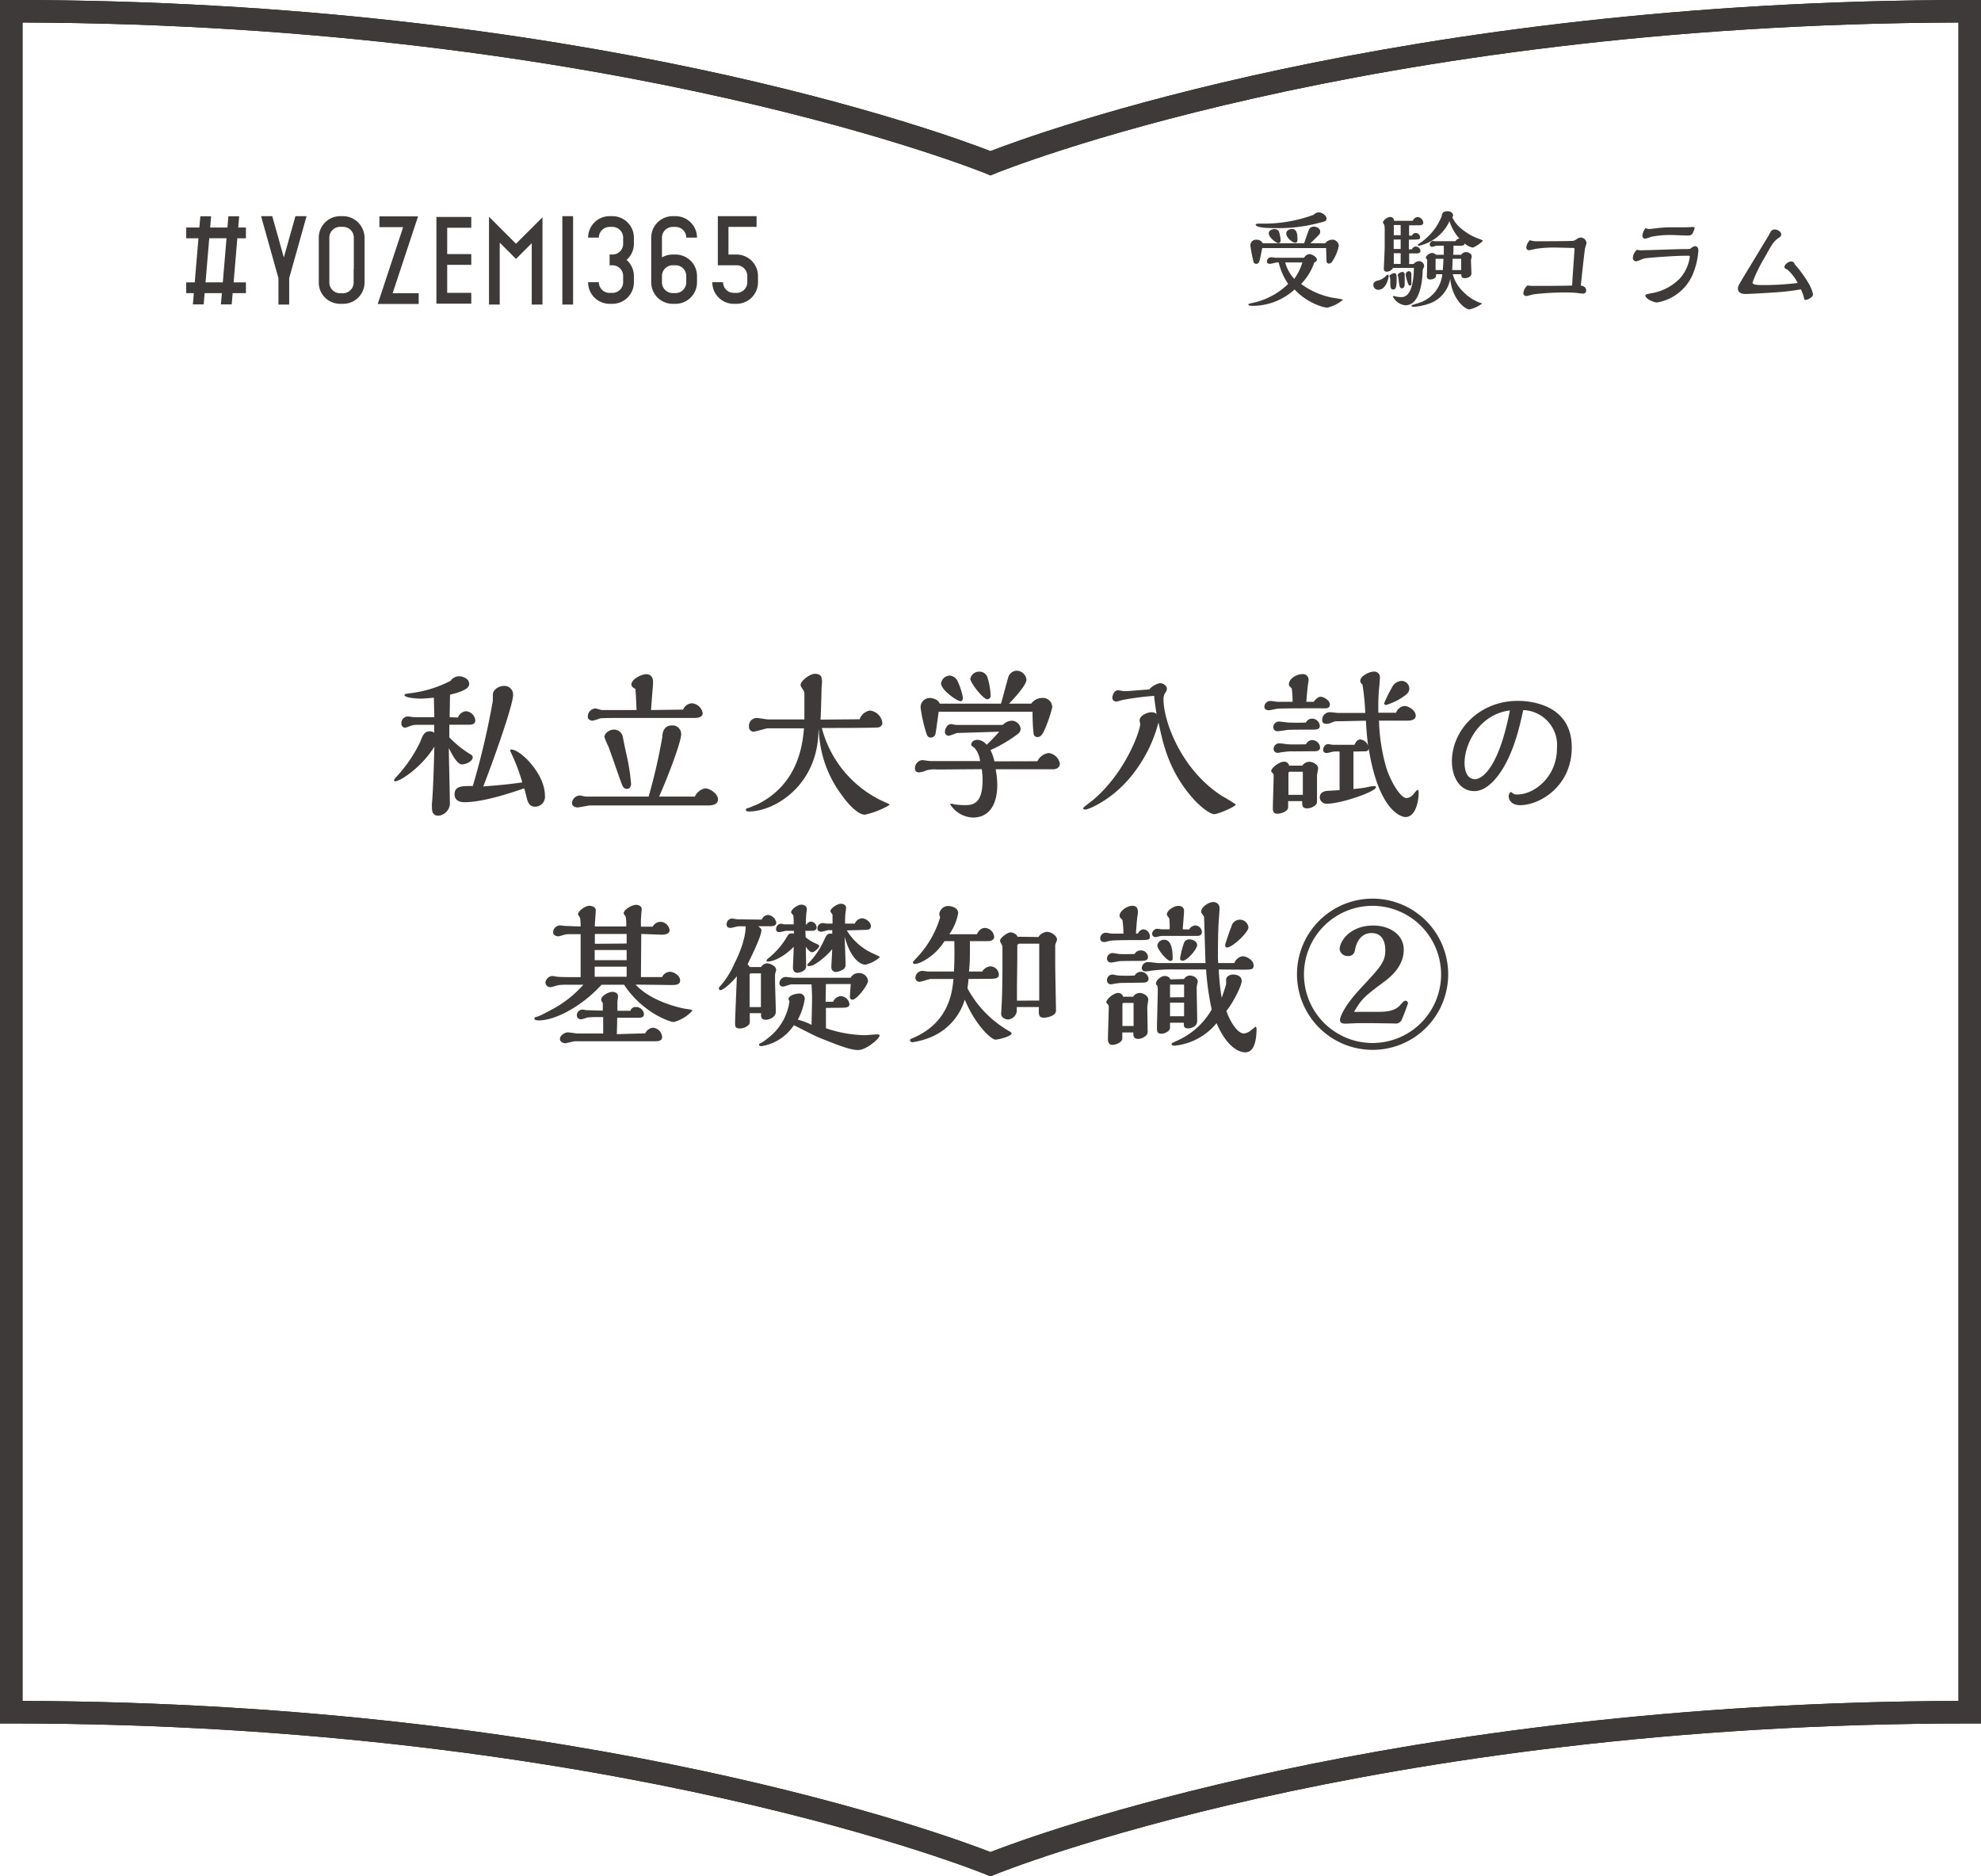 <svg id="レイヤー_1" data-name="レイヤー 1" xmlns="http://www.w3.org/2000/svg" viewBox="0 0 352.17 333.5"><defs><style>.cls-1{fill:#231815;}.cls-2{fill:#3e3a39;}</style></defs><title>アートボード 1 のコピー</title><path class="cls-1" d="M176.08,333.5l-.76-.32c-.65-.27-66.16-26.86-173.32-26.86H0V0H2C103.78,0,168.41,23.88,176.08,26.86,183.76,23.88,248.39,0,350.17,0h2V306.32h-2c-107.16,0-172.67,26.59-173.32,26.86ZM4,302.32c100.63.31,164.46,23.89,172.08,26.86,7.63-3,71.46-26.55,172.09-26.86V4c-106,.33-170.67,26.59-171.32,26.86l-.77.32-.76-.32C174.67,30.6,110,4.33,4,4Z"/><path class="cls-2" d="M112.69,43.34V42.23a3.82,3.82,0,0,0-3.81-3.81h-.51a3.82,3.82,0,0,0-3.82,3.81h1.91a1.91,1.91,0,0,1,1.91-1.9h.51a1.91,1.91,0,0,1,1.9,1.9v1.11a1.9,1.9,0,0,1-1.9,1.9h-.51v1.91h.51a1.9,1.9,0,0,1,1.9,1.9v1.11a1.91,1.91,0,0,1-1.9,1.9h-.51a1.91,1.91,0,0,1-1.91-1.9h-1.91A3.82,3.82,0,0,0,108.37,54h.51a3.82,3.82,0,0,0,3.81-3.81V49.05a3.76,3.76,0,0,0-1.31-2.85A3.79,3.79,0,0,0,112.69,43.34Z"/><path class="cls-2" d="M130.93,45.24H129.5V40.33h5V38.42h-6.89v8.73h3.34a1.9,1.9,0,0,1,1.9,1.9v1.11a1.91,1.91,0,0,1-1.9,1.9h-.51a1.91,1.91,0,0,1-1.9-1.9h-1.91A3.82,3.82,0,0,0,130.42,54h.51a3.82,3.82,0,0,0,3.82-3.81V49.05A3.82,3.82,0,0,0,130.93,45.24Z"/><path class="cls-2" d="M120.1,54h-.52a3.82,3.82,0,0,1-3.81-3.81V42.23a3.82,3.82,0,0,1,3.81-3.81h.52a3.82,3.82,0,0,1,3.81,3.81H122a1.91,1.91,0,0,0-1.9-1.9h-.52a1.91,1.91,0,0,0-1.9,1.9v3.52a3.83,3.83,0,0,1,1.9-.51h.52a3.82,3.82,0,0,1,3.81,3.81v1.11A3.82,3.82,0,0,1,120.1,54Zm-2.42-4.92v1.11a1.91,1.91,0,0,0,1.9,1.9h.52a1.91,1.91,0,0,0,1.9-1.9V49.05a1.9,1.9,0,0,0-1.9-1.9h-.52A1.91,1.91,0,0,0,117.68,49.05Z"/><polygon class="cls-2" points="74.43 54.03 67.15 54.03 71.67 40.37 67.45 40.37 67.45 38.46 74.32 38.46 69.8 52.12 74.43 52.12 74.43 54.03"/><polygon class="cls-2" points="83.78 40.48 83.78 38.56 77.58 38.56 77.58 53.97 83.78 53.97 83.78 52.05 79.5 52.05 79.5 47.07 83.78 47.07 83.78 45.16 79.5 45.16 79.5 40.48 83.78 40.48"/><polygon class="cls-2" points="96.44 54.13 94.53 54.13 94.53 43.23 91.73 46.02 88.84 43.13 88.84 54.13 86.93 54.13 86.93 38.52 91.73 43.32 96.44 38.62 96.44 54.13"/><rect class="cls-2" x="99.97" y="38.42" width="1.91" height="15.71"/><polygon class="cls-2" points="52.52 38.42 50.46 45.76 48.4 38.42 46.41 38.42 49.5 49.43 49.5 54.13 51.41 54.13 51.41 49.43 54.5 38.42 52.52 38.42"/><path class="cls-2" d="M43.72,42.35V40.44H42.35l.17-2H40.6l-.17,2H37.36l.17-2H35.62l-.18,2H33.1v1.91h2.18l-.66,7.84H33.1V52.1h1.36l-.17,2h1.92l.17-2h3.07l-.18,2h1.92l.17-2h2.36V50.19H41.53l.66-7.84Zm-4.11,7.84H36.54l.66-7.84h3.07Z"/><path class="cls-2" d="M64.48,40.75A3.81,3.81,0,0,0,61,38.42h-.51a3.82,3.82,0,0,0-3.52,2.33,3.87,3.87,0,0,0-.3,1.48v8a3.87,3.87,0,0,0,.3,1.48A3.82,3.82,0,0,0,60.46,54H61a3.81,3.81,0,0,0,3.51-2.33,3.87,3.87,0,0,0,.3-1.48v-8A3.87,3.87,0,0,0,64.48,40.75Zm-1.61,7.06v2.41h0a1.91,1.91,0,0,1-1.9,1.9h-.51a1.91,1.91,0,0,1-1.91-1.9h0v-8h0a1.91,1.91,0,0,1,1.91-1.9H61a1.91,1.91,0,0,1,1.9,1.9h0v5.58Z"/><path class="cls-2" d="M176.08,333.5l-.76-.32c-.65-.27-66.16-26.86-173.32-26.86H0V0H2C103.78,0,168.41,23.88,176.08,26.86,183.76,23.88,248.39,0,350.17,0h2V306.32h-2c-107.16,0-172.67,26.59-173.32,26.86ZM4,302.32c100.63.31,164.46,23.89,172.08,26.86,7.63-3,71.46-26.55,172.09-26.86V4c-106,.33-170.67,26.59-171.32,26.86l-.77.32-.76-.32C174.67,30.6,110,4.33,4,4Z"/><path class="cls-2" d="M231.84,45.81a1.16,1.16,0,0,1,.92-.64c.47,0,1.35.49,1.35,1,0,.2-.12.28-.28.38a1.27,1.27,0,0,0-.19.13,10.34,10.34,0,0,1-2.33,3.79,13.55,13.55,0,0,0,5.92,2.5c1.18.18,1.49.24,1.49.34a7,7,0,0,1-2.79,1.38,6.65,6.65,0,0,1-1.55-.41,11.17,11.17,0,0,1-4.24-2.83,11.05,11.05,0,0,1-7.36,2.91c-.28,0-.84,0-.84-.21s0-.12.68-.3A12.8,12.8,0,0,0,229,50.46a11.29,11.29,0,0,1-1.68-3.81H227c-.18,0-1,.24-1.22.24s-.56-.06-.56-.39a.77.77,0,0,1,.78-.78c.12,0,.62.09.74.09Zm3.75-2.57a1.55,1.55,0,0,1,1.12-.63A1.13,1.13,0,0,1,238,43.72a7.89,7.89,0,0,1-1.14,2.72.77.77,0,0,1-.6.41c-.45,0-.45-.45-.45-.66s-.06-1.76-.06-2.1H224.4c-.06.24-.41,2-.45,2.13-.12.4-.22.67-.63.67a.45.45,0,0,1-.47-.35,24.58,24.58,0,0,1-.56-2.84,1,1,0,0,1,1.11-1.09,1.15,1.15,0,0,1,1.08.63h7.36c.24-.71.53-1.53.74-2.12.16-.41.32-.84,1-.84.45,0,1.11.3,1.11.83s0,.44-1.74,2.13Zm-1.17-5.5c.55,0,1.39.51,1.39,1.08s-.22.51-2.13,1a28,28,0,0,1-7,.72c-.74,0-3.45,0-3.45-.61,0-.19.46-.19.91-.19a25.51,25.51,0,0,0,9.4-1.57A1.35,1.35,0,0,1,234.42,37.74Zm-7.19,5.46c-.31,0-1.68-.94-1.68-1.76,0-.47.61-.73,1-.73a.94.94,0,0,1,.8.41,6.14,6.14,0,0,1,.31,1.57C227.68,43,227.54,43.2,227.23,43.2Zm1.25,3.45a7.07,7.07,0,0,0,1.6,2.92,9.67,9.67,0,0,0,1.45-2.92Zm1.72-3.51c-.35,0-1.54-.84-1.54-1.64,0-.57.64-.8,1-.8.78,0,1,.64,1,1.89C230.65,42.9,230.59,43.14,230.2,43.14Z"/><path class="cls-2" d="M246.87,49.08c0,.31-.47,2.42-1.8,2.42a.84.84,0,0,1-.92-.86c0-.14,0-.53.64-.74a3.09,3.09,0,0,0,1.57-.82c.06-.06.21-.26.33-.26S246.87,49,246.87,49.08Zm4.45-2.17a1.25,1.25,0,0,1,.92-.49.91.91,0,0,1,.94.92c0,.08-.22.47-.24.56s-.08,1.26-.1,1.47c-.27,2.42-1,4.89-3,4.89a2.81,2.81,0,0,1-2.21-1.53s0-.12.11-.12l.08,0a4.54,4.54,0,0,0,1.31.2c2.07,0,2.19-3.81,2.23-5.2-1.43,0-2.46,0-3.71,0a1.32,1.32,0,0,1-1.08.68c-.56,0-.56-.35-.56-.58s.15-3.15.15-3.75c0-.88,0-1.78,0-2.66A6.93,6.93,0,0,0,246.1,40c0-.08-.25-.35-.25-.43,0-.41.76-1,1.29-1a.65.65,0,0,1,.68.68h3.32a1.11,1.11,0,0,1,.88-.68,1.09,1.09,0,0,1,1,1c0,.45-.45.47-.8.47h-1.72v1.84H251c.17-.26.33-.47.66-.47a.81.81,0,0,1,.8.74c0,.43-.09.43-2,.45,0,.25,0,1.45,0,1.72H251a.83.83,0,0,1,.68-.51.88.88,0,0,1,.84.78c0,.3-.29.45-.6.45h-1.41v1.9ZM247,49.12c0-.28.59-.57.9-.57s.39.29.39,1c0,1.48-.15,1.91-.62,1.91s-.49-.51-.51-.94c0-.17,0-1.07-.06-1.27A.22.22,0,0,1,247,49.12ZM249,41.81V40h-1.22c0,.26,0,1.51,0,1.8Zm0,2.44V42.57h-1.24v1.68Zm0,2.66V45h-1.22v1.9Zm-.51,2c0-.25.51-.57.78-.57a.42.42,0,0,1,.45.49c0,.24,0,1.37,0,1.62,0,.41-.12.79-.49.79s-.47-.24-.65-2.08A.33.33,0,0,1,248.47,48.92Zm1.42-.17a.57.57,0,0,1,.55-.53c.29,0,.45.23.45.54s0,1.41,0,1.68-.08.3-.27.3-.18,0-.3-.28A6.3,6.3,0,0,1,249.89,48.75Zm8.84-5.87a.83.83,0,0,1,.7-.47,8,8,0,0,1-1.76-3.1,7.84,7.84,0,0,1-5.47,4.39.17.17,0,0,1-.18-.17c0-.06.1-.1.75-.57a10.35,10.35,0,0,0,3.53-4.59c0-.23.06-.82,1-.82.65,0,1,.37,1,.74,0,.1,0,.16-.14.35a5.82,5.82,0,0,0,1.33,1.78,10.47,10.47,0,0,0,2.89,1.84c1.09.41,1.21.47,1.21.56a5.51,5.51,0,0,1-1.78,1.2,3,3,0,0,1-1.46-.75c0,.3-.28.41-.72.41h-1.26c0,.9,0,1.12-.05,1.61h1.42a1.05,1.05,0,0,1,.88-.47c.41,0,1,.31,1,.78,0,.1-.14.55-.14.64,0,.36.08,2,.08,2.39,0,.6-.76.82-1.17.82-.59,0-.63-.29-.63-.7h-1.52a6.73,6.73,0,0,0,1.85,3.1,7.92,7.92,0,0,0,3.07,2c.1,0,.25,0,.25.15a5.85,5.85,0,0,1-2.2,1c-.82,0-3.07-1.82-3.42-5.45a5.66,5.66,0,0,1-3.64,4.39,11,11,0,0,1-2.83.61c-.12,0-.39,0-.39-.2s0-.09.12-.13.82-.26,1-.32a6,6,0,0,0,4.34-5.15h-1.11c0,.41,0,.52-.35.76a1.49,1.49,0,0,1-.67.17c-.45,0-.62-.21-.62-.52s.06-2.31.06-2.76a.49.49,0,0,0-.1-.35.47.47,0,0,1-.14-.26c0-.33.67-.82,1.09-.82a1,1,0,0,1,.71.32h1.39c0-.49,0-1.18,0-1.61h-1.25c-.12,0-.69.2-.81.2a.42.42,0,0,1-.44-.43.69.69,0,0,1,.6-.63s.24.06.29.06ZM256.5,48c0-.43.1-1.17.1-2h-1.39v2Zm3.26,0v-2h-1.52c0,.27-.06,1.66-.08,2Z"/><path class="cls-2" d="M276.64,44a22.21,22.21,0,0,0-3.2.17c-.26,0-1.37.3-1.61.3a.48.48,0,0,1-.5-.47,2.16,2.16,0,0,1,.64-1.31,3.77,3.77,0,0,0,1.29.19c1.35,0,4.34,0,6.1-.06a1.24,1.24,0,0,0,.74-.19c.53-.35.61-.41.94-.41a1.05,1.05,0,0,1,1,1c0,.15-.25.8-.27,1-.14.86-.63,5.4-.74,6.55.25,0,.95.17.95.86a.53.53,0,0,1-.6.55c-.22,0-1.13-.12-1.33-.14s-.9-.06-1.8-.06a46.8,46.8,0,0,0-5.43.31c-.23,0-1.25.32-1.46.32a.49.49,0,0,1-.55-.49,2.07,2.07,0,0,1,.74-1.39,5.93,5.93,0,0,0,1.29.08c1.72,0,5.08,0,6.64-.06,0-.27.43-6.39.43-6.45,0-.23-.06-.23-.39-.23Z"/><path class="cls-2" d="M292.12,44.47c1.15,0,6.19-.2,7.23-.2s1.07,0,1.27-.16.47-.35.74-.35c.49,0,.57.53.57.73a13.07,13.07,0,0,1-1,4.27,8.42,8.42,0,0,1-6.35,5c-.62,0-2.07-.67-2.07-1.21,0-.22.1-.24.94-.41a9.19,9.19,0,0,0,5.22-2.68,7.32,7.32,0,0,0,1.73-3.77c0-.24-.05-.24-.5-.24-2.33,0-6.84.36-7.49.47-.25,0-1.29.53-1.52.53a.6.6,0,0,1-.61-.61,2,2,0,0,1,.73-1.44A3.56,3.56,0,0,0,292.12,44.47Zm1.11-3.77c.26,0,1.37-.16,1.61-.18a23.67,23.67,0,0,1,2.6-.12c.35,0,2,0,2.3,0l1.25-.06c.08,0,.28,0,.28.22a5.11,5.11,0,0,1-.36.88c-.09.17-.21.43-.92.43-.44,0-2.44-.1-2.85-.1a16.8,16.8,0,0,0-3.57.31,8,8,0,0,1-1.12.35.49.49,0,0,1-.47-.5,2.31,2.31,0,0,1,.57-1.39A1.38,1.38,0,0,0,293.23,40.7Z"/><path class="cls-2" d="M315.06,52c-1.05.08-4.06.25-4.8.25-1.31,0-1.31-.86-1.31-.92,0-.41.1-.58.84-1.83,1.27-2.11,3.32-5.47,4.59-7.58.08-.12.33-.65.41-.75a.83.83,0,0,1,.68-.39c.49,0,1.18.39,1.18.84s-.18.45-.69.84c-.76.59-1.07,1.18-2.19,3.21a25.43,25.43,0,0,0-2.22,4.55c0,.45,1.15.45,1.85.45a50.78,50.78,0,0,0,6.18-.37,7.67,7.67,0,0,0-1.82-2.37c-.45-.23-.53-.27-.53-.46,0-.49.73-1,1.21-1a.62.62,0,0,1,.61.49,22.2,22.2,0,0,1,2.38,3.24,6.78,6.78,0,0,1,.88,2.11c0,.53-1,1-1.27,1s-.27-.1-.33-.29a6.05,6.05,0,0,0-.57-1.59A42.18,42.18,0,0,1,315.06,52Z"/><path class="cls-2" d="M81.4,127.53a1.79,1.79,0,0,1,1.41-1.12A1.81,1.81,0,0,1,84.5,128c0,.66-.49.81-1.06.81H79.88v2.24a17.68,17.68,0,0,0,3.73,3c.29.17.43.31.43.54,0,.72-1.21,1.27-1.92,1.27-.86,0-1.78-1.81-2.33-2.9,0,1.38.18,8.06.18,9.55a2.26,2.26,0,0,1-2,2.47c-1.12,0-1.18-.83-1.18-1.55a3.85,3.85,0,0,1,0-.66c.26-2.61.4-9.27.43-10.07-2.18,3.56-6,6.17-7,6.17a.19.19,0,0,1-.17-.17c0-.18.26-.46.37-.58a24.6,24.6,0,0,0,4.28-6.25c.49-1.26.74-1.89,1.75-1.89a1.29,1.29,0,0,1,.74.25v-1.4H74.09a3.28,3.28,0,0,0-1.15.2l-.83.31a.69.69,0,0,1-.75-.71,1.17,1.17,0,0,1,1.15-1.29c.2,0,1,.14,1.23.14l3.47,0L77.13,124c-1.12.11-1.75.17-2.41.17s-2.81-.14-2.81-.63c0-.17.08-.2.86-.31A21,21,0,0,0,80.11,121a1.83,1.83,0,0,1,1.49-.8c.75,0,1.81.45,1.81,1.37S81.89,123,80,123.48c0,.58-.06,3.42-.06,4Zm9.41,6.17a.8.8,0,0,1-.11-.32.16.16,0,0,1,.17-.17c1.66,0,6,4.33,6,8.17a1.76,1.76,0,0,1-1.72,2c-.89,0-1.26-.54-1.49-1.49-.14-.57-.32-1.23-.46-1.78-6,2.1-9.06,2.47-10.61,2.47-1.27,0-1.78-.6-1.78-1.38,0-1.52,1.35-1.52,3.24-1.49a135.27,135.27,0,0,0,3.56-15.14c0-.15,0-.86,0-1,0-1.12,1.2-1.66,2-1.66a1.55,1.55,0,0,1,1.61,1.58c0,1.78-3.44,11.53-5.31,16.29,2.18-.17,4.33-.34,6.94-.72A34.49,34.49,0,0,0,90.81,133.7Z"/><path class="cls-2" d="M123.53,141.58a2.54,2.54,0,0,1,1.84-1.46c.8,0,2.27.95,2.27,1.95s-1.15,1.09-1.78,1.09H104.92c-.32,0-1.9.35-2.24.35-.52,0-1-.29-1-.78a1.47,1.47,0,0,1,1.41-1.35c.14,0,.89.2,1.06.2h11.16A100.1,100.1,0,0,0,117.74,131c0-.77.26-2.07,1.75-2.07a1.55,1.55,0,0,1,1.61,1.52c0,1.5-2.53,8-3.93,11.13Zm-2.09-15.46A1.8,1.8,0,0,1,123,125a2.12,2.12,0,0,1,1.92,1.75c0,.77-.94.86-1.52.86l-13.88,0c-.6,0-2.5,0-2.87.08a10.69,10.69,0,0,1-1.29.41c-.23,0-.86-.15-.86-.66a1.43,1.43,0,0,1,1.35-1.52c.17,0,1,.28,1.2.28h6.11c-.08-2-.11-2.55-.2-3.76-.46-.2-.72-.48-.72-.77,0-.92,1.72-1.84,2.67-1.84.32,0,1.18.12,1.18,1.35,0,.06,0,.32,0,.38s-.32,4-.35,4.64Zm-10,14.09c-.61,0-.78-.46-1.15-1.52-.6-1.64-1.49-4.28-2.1-5.94a14.11,14.11,0,0,1-.74-1.75c0-.69.92-1.32,1.63-1.32a1.6,1.6,0,0,1,1.64,1.26c0,.09.49,2.47.52,2.58a38.64,38.64,0,0,1,.94,5.68C112.23,139.58,112.06,140.21,111.49,140.21Z"/><path class="cls-2" d="M152.82,127.84a2.34,2.34,0,0,1,1.83-1.55,2.52,2.52,0,0,1,2.21,2.16.82.82,0,0,1-.69.83c-.51.11-8.49.11-10.07.11a19.89,19.89,0,0,0,11.39,13.26c.58.25.63.28.63.43a14.81,14.81,0,0,1-4.36,1.72c-1.52,0-3.64-2.78-4-3.33a20.34,20.34,0,0,1-4.19-11.7l-.06,0c-.11,9.95-7.94,14.46-12.33,14.46-.2,0-.58,0-.58-.29s.12-.2.78-.46c.4-.17,1.23-.49,1.49-.63,7.11-3.67,7.8-10.59,8.06-13.4h-6.43c-.37,0-2.15.6-2.58.6a.85.85,0,0,1-.77-.94,1.37,1.37,0,0,1,1.43-1.49c.32,0,1.72.25,2,.25H143v-4.47a1.38,1.38,0,0,0-.25-.83c-.26-.4-.43-.63-.43-.81,0-.74,1.63-2,2.55-2,1.2,0,1.26.77,1.26,1.43,0,.17-.06.92-.08,1.09,0,.8-.12,4.73-.18,5.62Z"/><path class="cls-2" d="M184.42,135.3a2.62,2.62,0,0,1,2-1.46,2.32,2.32,0,0,1,2,1.89c0,.49-.37,1-1.26,1-1.44,0-8.55,0-10.16,0a15.8,15.8,0,0,1,.29,2.78c0,.83,0,5.8-4.36,5.8a5,5,0,0,1-4-2.33c0-.14.09-.14.15-.14a5.57,5.57,0,0,1,.66.14,14.09,14.09,0,0,0,1.83.12c1.44,0,3.1-.29,3.1-4.39a13.37,13.37,0,0,0-.14-2l-7.92.06a5.34,5.34,0,0,0-1.87.14,4.75,4.75,0,0,1-1.31.37c-.46,0-.78-.17-.78-.72a1.45,1.45,0,0,1,1.29-1.46c.2,0,1.26.17,1.49.17l8.81,0a4.41,4.41,0,0,0-1-2.35c-.32-.23-.58-.4-.58-.54,0-.64.64-.89,1.15-.89a2.18,2.18,0,0,1,1.58.89,27.05,27.05,0,0,0,2.24-2.33l-7.43.23c-.23,0-1.27.49-1.52.49a.66.66,0,0,1-.69-.75c0-.48.4-1.32,1.09-1.32.14,0,.8.15.94.15l8.24,0a2.34,2.34,0,0,1,1.55-.75,1.6,1.6,0,0,1,1.63,1.44,1.1,1.1,0,0,1-.49.91,24.94,24.94,0,0,1-4.87,2.87,8.87,8.87,0,0,1,.71,2Zm-1.09-10.24a2.37,2.37,0,0,1,1.87-1,1.64,1.64,0,0,1,1.86,1.66,22.83,22.83,0,0,1-1.58,4.45c-.11.2-.43.83-1,.83s-.69-.31-.75-.74a36.29,36.29,0,0,1-.17-3.76H166.87c-.18,1.29-.49,3.61-.55,3.84a.84.84,0,0,1-.83.75c-.55,0-.69-.38-.83-.83a26,26,0,0,1-1-4.48,1.63,1.63,0,0,1,1.69-1.72c.46,0,1.5.29,1.7,1h10.9c.37-1.26.89-3.3,1.26-4.56a1.62,1.62,0,0,1,1.49-1.29,1.78,1.78,0,0,1,1.78,1.61c0,.89-2.06,3.18-3.1,4.24Zm-12.56-.43c-.64,0-3.48-2-3.48-3.18a1.64,1.64,0,0,1,1.55-1.38,1.75,1.75,0,0,1,1.35.89,12.58,12.58,0,0,1,1,3.07C171.17,124.43,171,124.63,170.77,124.63Zm4.73-.34c-.69,0-3-2.9-3-3.65a1.56,1.56,0,0,1,1.58-1.26,1.48,1.48,0,0,1,1.52,1.21,12.23,12.23,0,0,1,.51,3.07A.61.61,0,0,1,175.5,124.29Z"/><path class="cls-2" d="M205.18,123.68a51.78,51.78,0,0,0-5.73.75,7.68,7.68,0,0,1-.95.26c-.46,0-.75-.23-.75-.69s.35-1.32,1-1.32c.17,0,.94.17,1.11.17.69,0,3.56-.26,4.45-.31a3.37,3.37,0,0,1,1.92-1.12c.49,0,1.21.4,1.21,1a1.11,1.11,0,0,1-.15.52,2,2,0,0,0-.45,1.37c0,3.82,3.12,12.57,10.52,17.24a23.31,23.31,0,0,1,2.33,1.44c0,.37-3.16,1.72-3.85,1.72s-3.15-1.52-5.71-5.31c-2.69-4-3.47-7.71-4.18-11a25,25,0,0,1-4.11,8.6c-3.61,5-8.34,6.89-8.89,6.89-.14,0-.4-.06-.4-.23s1.46-1.23,1.75-1.46c5.82-4.91,8.4-12.34,8.4-13.52,0-.08-.11-.51-.11-.6,0-1,1.49-1.49,2.12-1.49a1.29,1.29,0,0,1,.89.32C205.58,126.7,205.24,124.63,205.18,123.68Z"/><path class="cls-2" d="M234.67,125.89c-1.78,0-5.89,0-7.41.06-.25,0-1.43.29-1.66.29-.6,0-.83-.29-.83-.66a1.1,1.1,0,0,1,1.09-1c.2,0,1.06.15,1.26.15h2.67a16.77,16.77,0,0,0-.15-2.36c-.43-.43-.51-.54-.51-.74,0-1,1.35-1.81,2.38-1.81a1,1,0,0,1,1.12,1.12,4.6,4.6,0,0,1-.09.6c-.11.75-.26,2.5-.31,3.19h1.32c.2-.26.68-.89,1.23-.89s1.64.66,1.64,1.35-.58.71-1,.71ZM229,142.39v1.09c0,.74-1.29,1.15-1.92,1.15-.8,0-.8-.66-.8-.95,0-.92.14-4.85.14-5.65,0-.38,0-.43-.14-.58s-.29-.28-.29-.4c0-.6,1.49-1.66,2.18-1.66a.87.87,0,0,1,1,.69h2.35a1.56,1.56,0,0,1,1.23-.69c.55,0,1.58.46,1.58,1.15,0,.2-.2,1.09-.2,1.29,0,.69,0,3.7,0,4.33s0,.74-.43,1.06a2.27,2.27,0,0,1-1.29.46c-.92,0-.92-.52-.92-1.29Zm4.16-14.66a1.4,1.4,0,0,1,1.47,1.26c0,.69-.61.69-1.5.69-.43,0-4,0-4.33.06s-1.46.23-1.72.23a.72.72,0,0,1-.72-.72,1,1,0,0,1,1.06-1c.29,0,1.47.18,1.73.18,1.29.05,2.86,0,3,0A1.24,1.24,0,0,1,233.2,127.73ZM230,133.55a9.38,9.38,0,0,0-1.66.09c-.21,0-1.09.17-1.21.17a.71.71,0,0,1-.72-.69,1,1,0,0,1,1.06-1c.23,0,1.27.14,1.47.17,1.32.06,3.07,0,3.24,0a1.25,1.25,0,0,1,1.06-.75,1.44,1.44,0,0,1,1.44,1.29c0,.52-.44.69-.92.69Zm-.63,3.62c-.2,0-.32.08-.32.28v3.82h2.56c0-.66,0-3.53,0-4.1Zm11.24-3.59c0,2.7,0,3,0,5.45v1.21c.92-.09,1.21-.12,2.13-.26a11,11,0,0,1,1.37-.26c.41,0,.49,0,.49.2,0,.8-6.22,2.93-8.69,2.93a1.18,1.18,0,0,1-1.29-1.12c0-.92.83-1.15,1.52-1.18l2-.11c0-1.35,0-5.51,0-6.86a8.42,8.42,0,0,0-1,0c-.2,0-1.06.26-1.26.26s-.66-.06-.66-.52.29-1.06.89-1.06c.14,0,.75.12.86.12h3.82c.31-.69.66-.95,1-.95a1.63,1.63,0,0,1,1.43,1.15c-.23-1.73-.31-3-.4-4.48-.72,0-3.87.09-4.5.09-.86,0-.95,0-1.23.11-.84.32-.92.35-1.21.35s-.83,0-.83-.66a1.37,1.37,0,0,1,1.38-1.41c.22,0,1.29.14,1.52.14h4.76a42.88,42.88,0,0,0-.49-5,4.07,4.07,0,0,0-.29-.34.71.71,0,0,1-.11-.37c0-.84,1.58-1.64,2.41-1.64a1,1,0,0,1,1.09,1c0,.4-.17,2.18-.2,2.53-.06.8-.09,1.6-.09,2.24,0,.25,0,1.31,0,1.54h3.16a1.76,1.76,0,0,1,1.49-1.2c.71,0,2,.77,2,1.72s-1.27.89-2,.89l-4.53,0a33.43,33.43,0,0,0,1.29,8.35c.86,2.7,2.61,5.42,3.61,5.42a1.88,1.88,0,0,0,1.32-.83c.29-.35.55-.63.63-.63s.2,0,.2.54c0,1.38-.51,4.28-2.35,4.28-.6,0-4.7-.86-6.54-12.2,0,.26-.14.52-.66.52ZM250,123.43a10.21,10.21,0,0,1-3.59,1.86c-.29,0-.34-.2-.34-.29a23,23,0,0,1,1.4-2.84,2,2,0,0,1,1.69-1.14,1.39,1.39,0,0,1,1.38,1.43A1.33,1.33,0,0,1,250,123.43Z"/><path class="cls-2" d="M265.9,138.37c-.63.75-2.07,2.24-3.79,2.24-2.75,0-4-2.7-4-5.31,0-5.45,4.79-10.73,11.73-10.73,2,0,9.58.52,9.58,8.27,0,6.82-5.59,10.27-9.21,10.27-1.38,0-2-.84-2-1.58,0-.49.29-.75.38-.75s.14.06.28.17a1.15,1.15,0,0,0,.86.26c3,0,7.06-3.1,7.06-8.23a6.23,6.23,0,0,0-6-6.77C270.09,129.45,268.85,134.9,265.9,138.37Zm-5.54-2.75c0,.49.06,2.87,1.87,2.87.91,0,4.07-1.29,6.19-12.22C263.14,126.93,260.36,132,260.36,135.62Z"/><path class="cls-2" d="M117.7,173.66a1.62,1.62,0,0,1,1.37-.94c.72,0,1.84.66,1.84,1.55s-1.12.8-1.72.8L113,175c2.73,3,7.92,4.16,8.87,4.3s1.2.18,1.2.35a6.73,6.73,0,0,1-3.3,2c-.63,0-5.48-1.58-8.83-6.63h-4c-3.53,3.87-8.23,6.34-11.13,6.34-.2,0-.8,0-.8-.31s.11-.2.8-.46c.4-.15,1.23-.58,2.9-1.49a20.18,20.18,0,0,0,5-4.08h-2.9a11.65,11.65,0,0,0-1.4.06c-.23,0-1.27.37-1.52.37a.84.84,0,0,1-.92-.77,1.3,1.3,0,0,1,1.26-1.21c.12,0,.66.12.77.12.72.11,3.39.08,4.22.08,0-2.55,0-4.64,0-7.63h-1.83a4.07,4.07,0,0,0-1.07.09,9.84,9.84,0,0,1-1,.29c-.55,0-1-.26-1-.75a1.31,1.31,0,0,1,1.23-1.2l1,.11c.38,0,2.24.09,2.67.09a9.57,9.57,0,0,0-.09-1.47c0-.11-.37-.57-.37-.69,0-.63,1.32-1.52,2-1.52.32,0,1.15.15,1.15.78,0,.43-.17,2.44-.17,2.9h5.59v-.49a5.48,5.48,0,0,0-.09-1.21c0-.08-.37-.51-.37-.63,0-.66,1.46-1.52,2.21-1.52.2,0,1,.09,1,.78,0,.14-.08.83-.08,1a14.66,14.66,0,0,0-.06,1.64v.46l2.09,0a1.61,1.61,0,0,1,1.35-.86,1.69,1.69,0,0,1,1.66,1.49c0,.8-1.14.8-1.46.8L114,166l-.06,7.66Zm-3,10a1.75,1.75,0,0,1,1.37-1,1.79,1.79,0,0,1,1.64,1.66c0,.49-.35.75-1.18.75H102.61a2.83,2.83,0,0,0-.89.09l-1.18.26c-.48,0-1-.26-1-.78s.75-1.15,1.43-1.15c.26,0,1.44.2,1.7.2h4.56l0-2.92h-1.32c-.66,0-1.32.06-1.5.08a7.12,7.12,0,0,1-1.06.32c-.43,0-.8-.2-.8-.72a1,1,0,0,1,1.09-1,2.52,2.52,0,0,1,.52.09c.23,0,2.18.08,3,.08v-1.37a1,1,0,0,1-.29-.55c0-.72,1.32-1.41,2-1.41.29,0,1,.12,1,.81,0,.14-.11.8-.11,1v1.55c.74,0,1.55,0,2.32,0a.92.92,0,0,1,1-.66,1.38,1.38,0,0,1,1.4,1.27c0,.45-.37.63-.83.63l-3.93,0c0,1.46-.06,2.06-.06,2.92Zm-3.3-13v-1.81h-5.68v1.81Zm0,2.95c0-.54,0-1.23,0-1.8h-5.68v1.8Zm0-5.91V166h-5.65v1.75Z"/><path class="cls-2" d="M135.42,163.45a1.27,1.27,0,0,1,1.15-.83A1.67,1.67,0,0,1,138,164c0,.6-.69.63-1.21.63l-2,0c.4.31.57.45.57.71,0,1.06-1.75,4.59-2.44,6,0,.06.29.4.37.54h2a1.37,1.37,0,0,1,1.06-.66c.54,0,1.63.46,1.63,1.18,0,.11-.2.69-.2.83v1c0,.8.14,4.7.14,5.59s-1,1.43-1.83,1.43-.8-.63-.8-1.17h-2v1.6c0,.72-1.21,1.12-1.73,1.12-.88,0-.88-.43-.88-.94,0-1.06.23-5.71.31-8.35-.66.86-2.32,2.47-2.92,2.47a.24.24,0,0,1-.26-.26c0-.2,0-.26.23-.46a15.2,15.2,0,0,0,2.52-4c1-1.95,2-4.59,2-6.62h-1.29c-.2,0-1.15.28-1.35.28s-.75,0-.75-.6a1,1,0,0,1,1-1.06c.14,0,.8.14.94.14ZM135.27,179c0-.52,0-3.13,0-3.73V173h-1.78a.25.25,0,0,0-.23.25c0,.81,0,3.93,0,4.94V179Zm11.56.14c0,1.09,0,2.41,0,3.62a22.89,22.89,0,0,0,6.72,1.23c.69,0,1.8-.14,2.52-.14.17,0,.29.06.29.23,0,.49-2.33,2.55-3.82,2.55s-4.07-1.06-7-2.24c-.66-.26-3.7-1.83-4.41-2.18a8.49,8.49,0,0,1-5.74,3.73c-.2,0-.46-.06-.46-.23s.14-.23.31-.31a6.73,6.73,0,0,0,1.24-.86,9.89,9.89,0,0,0,3.87-6.57c0-.06-.17-.29-.17-.38,0-.66,1.23-1,1.89-1a.93.93,0,0,1,1,.92,11.54,11.54,0,0,1-1.24,3.73,10.34,10.34,0,0,1,2.44.92c.06-2.61.09-3.93.09-4.88s-.06-1.63-.09-2.32h-3.59c-.22,0-1.26.4-1.49.4s-.63-.17-.63-.55a1.15,1.15,0,0,1,1.09-1.17c.2,0,1.24.14,1.47.14l10.09,0a1.66,1.66,0,0,1,1.44-.83,1.56,1.56,0,0,1,1.66,1.37c0,.75-2,3.36-2.75,3.36-.46,0-.46-.37-.46-.57s.11-1.81.14-2.21h-4.42c0,1.61-.05,2.24-.05,3.15h1.35a1.58,1.58,0,0,1,1.34-1,1.62,1.62,0,0,1,1.55,1.4c0,.55-.51.66-1.29.66Zm-3.61-12.56a7.38,7.38,0,0,0,1.89,1.15c.32.14.52.23.52.46s-.83,1.06-1.26,1.06-1-.78-1.12-1c0,.49.06,2.93.06,3.5,0,.95-1.38,1.15-1.52,1.15-.58,0-.83-.4-.83-.92,0,0,.14-3.1.14-3.7-1.52,1.58-3.44,2.61-4.56,2.61-.09,0-.29,0-.29-.14s.23-.34.34-.43a13.63,13.63,0,0,0,3.1-3.47c.52-.86.55-.95,1.09-.95.18,0,.29,0,.35.12v-.58h-1.38c-.17,0-.95.23-1.15.23-.54,0-.63-.23-.63-.49a.92.92,0,0,1,.92-1c.09,0,.49.11.57.11h1.64a12.3,12.3,0,0,0-.06-1.54c0-.09-.4-.46-.4-.58,0-.6,1.2-1.38,1.83-1.38.18,0,.95.09.95.72,0,.17,0,.35-.06.72s-.11,1.69-.11,2.06h.17a.88.88,0,0,1,.75-.48,1.07,1.07,0,0,1,1,1c0,.58-.49.63-1,.63h-1Zm7.32-1.21a10.5,10.5,0,0,0,5,4.25c.11.06.89.4.89.49a5.92,5.92,0,0,1-2.58,1.35c-.78,0-2.59-.87-3.7-5,.08,1.78.17,4.77.17,4.79,0,.55,0,.81-.6,1.15a2.7,2.7,0,0,1-1.07.35.8.8,0,0,1-.86-.84c0-.46.15-2.69.15-3.21-1,1.26-3.13,3-4,3-.15,0-.43,0-.43-.17s.26-.37.28-.4a14.41,14.41,0,0,0,2.7-4c.4-.89.57-1.2,1.21-1.2a.36.36,0,0,1,.25.08v-.69h-.66c-.2,0-1.11.29-1.32.29s-.66-.17-.66-.54a.94.94,0,0,1,.95-1c.12,0,.66.09.8.09H148c0-.21,0-1.27,0-1.55,0-.12-.38-.52-.38-.63,0-.55,1.24-1.35,1.87-1.35.46,0,.92.23.92.71,0,.15-.09.89-.12,1.07-.06.6-.06,1.32-.06,1.75h1.73a1.52,1.52,0,0,1,1.29-.95c.51,0,1.57.57,1.57,1.4,0,.64-.63.66-.91.66Z"/><path class="cls-2" d="M172.16,174c0,.51-.09,1.12-.17,1.66a19.32,19.32,0,0,0,7,7.37c.81.46.84.52.84.66,0,.49-2.3,1.09-2.87,1.09-.75,0-3.56-2.58-5.45-7.11a10.48,10.48,0,0,1-6.2,6.74,13.9,13.9,0,0,1-3.07.83c-.14,0-.46-.08-.46-.34s.29-.29.78-.52c6.22-2.78,6.74-8.2,6.94-10.38h-4.05c-.28,0-1.66.51-2,.51a.73.73,0,0,1-.71-.68,1.25,1.25,0,0,1,1.29-1.27c.14,0,.83.12,1,.12l4.56,0c.06-1.35.12-2.53.06-5.4h-1.75c-1.72,2.76-4.45,4.05-5.22,4.05-.09,0-.4-.06-.4-.29,0-.06.06-.14.6-.72a17.84,17.84,0,0,0,4.25-7.25,2.79,2.79,0,0,1-.15-.63,1.61,1.61,0,0,1,1.58-1.41c.55,0,1.78.29,1.78,1.26a9.24,9.24,0,0,1-1.58,3.76h4.91c.43-.92,1-1.12,1.4-1.12a1.73,1.73,0,0,1,1.67,1.58c0,.63-.72.77-1.18.77h-3.13c0,2.64,0,3.82-.17,5.4h2.35a1.91,1.91,0,0,1,1.38-.92,1.53,1.53,0,0,1,1.58,1.46c0,.6-.49.75-1.44.75Zm12.45-7.46a2,2,0,0,1,1.52-.92c.69,0,1.78.66,1.78,1.41,0,.14-.29.77-.32.91v3.28c0,1.31.14,8.31.14,8.4,0,1-1.72,1.26-2.09,1.26-1,0-1-.43-.95-1.89h-3.93v.72a1.69,1.69,0,0,1-1.55,1.49c-.31,0-1.23-.23-1.23-1,0-.11.06-.92.06-1.15.14-2.26.17-5.45.17-7.74v-2.93a1,1,0,0,0-.14-.51c-.2-.38-.29-.49-.29-.66,0-.55,1.35-1.5,1.89-1.5.2,0,1.06.21,1.21.78Zm.14,11.3V167.73h-3.47a.44.44,0,0,0-.43.28c0,.12,0,1.81,0,2.13,0,.77-.06,4.61-.06,5.47v2.24Z"/><path class="cls-2" d="M202.3,165.92a1.2,1.2,0,0,1,1-.75,1.29,1.29,0,0,1,1.12,1.26c0,.66-.14.66-2.64.66-.74,0-3.9,0-4.38.12-.15,0-.89.23-1.07.23-.48,0-.74-.26-.74-.66a1,1,0,0,1,1-1c.14,0,.89.15,1.06.15h2.07c0-.69-.06-1.55-.18-2.41l-.34-.35a.69.69,0,0,1-.17-.43c0-.8,1.32-1.75,2.26-1.75.78,0,1,.46,1,1.12a3.56,3.56,0,0,1-.06.58c-.06.2-.2,1.8-.29,3.24Zm-.86,11.24a1.44,1.44,0,0,1,1.17-.68c.55,0,1.52.48,1.52,1.17,0,.2-.17,1.18-.17,1.38,0,.6.06,3.47.06,4.13a1,1,0,0,1-.49,1.06,2.07,2.07,0,0,1-1.15.43c-.91,0-.91-.57-.91-1.15h-1.95v1.06c0,.69-1.12,1.15-1.78,1.15s-.78-.63-.78-.92c0-.83.15-4.93.15-5.85a.48.48,0,0,0-.15-.4c-.2-.23-.28-.31-.28-.4,0-.58,1.34-1.66,2.09-1.66a.9.9,0,0,1,.89.68Zm1.35-8.23a1.22,1.22,0,0,1,1.29,1.15c0,.71-.63.71-1.81.71-.46,0-3.13,0-3.36.06s-1.2.23-1.43.23a.7.7,0,0,1-.69-.69,1,1,0,0,1,1-1c.15,0,1,.14,1.12.17.81.06,2.64,0,2.79,0A1.19,1.19,0,0,1,202.79,168.93Zm-3.13,5.77a6.77,6.77,0,0,0-1.09.08c-.17,0-.95.17-1.12.17a.7.7,0,0,1-.66-.74,1,1,0,0,1,1-1c.15,0,.81.17,1,.17a23.87,23.87,0,0,0,2.93,0,1.27,1.27,0,0,1,1.11-.66,1.38,1.38,0,0,1,1.35,1.24c0,.54-.46.69-1,.69Zm1.86,7.66c0-.58,0-3.45,0-4.11h-1.7a.25.25,0,0,0-.28.26v3.85Zm15.15-10.05a37.31,37.31,0,0,0,.52,5.05c.11-.34.69-2,.77-2.38a3.51,3.51,0,0,0,0-.77c0-.72.72-1,1.29-1,.4,0,1.49.17,1.49,1.11s-1.6,4-2.72,5.37c.6,1.75,1.92,4,3.12,4a2.33,2.33,0,0,0,1.3-.61c.11-.08.68-.54.74-.6s.2.23.2.32c0,2.18-.43,4.24-2,4.24-1.12,0-3.27-.92-5.11-5.19a11,11,0,0,1-7.43,4c-.23,0-.57,0-.57-.31,0-.09.08-.14.8-.49a13.33,13.33,0,0,0,6.34-5.62,48.06,48.06,0,0,1-1-7.12h-5.59a29,29,0,0,0-4.1.21c-.14,0-.8.14-1,.14-.37,0-.74-.09-.74-.66a1.1,1.1,0,0,1,1.23-1c.23,0,1.46.17,1.72.17l8.38,0c-.06-1.29-.23-8-.26-8.18s-.52-.74-.52-.91c0-.84,1.26-1.75,2.18-1.75a1.07,1.07,0,0,1,1.09,1.2c0,.37-.14,2.15-.17,2.55-.06,1.29-.11,2.79-.11,5.63a12.38,12.38,0,0,0,.05,1.46h2.87a1.83,1.83,0,0,1,1.49-1.21c.69,0,1.93.72,1.93,1.61s-.43.77-3.25.77Zm-5.28-7.11a1.4,1.4,0,0,1,1.12-.72,1.22,1.22,0,0,1,1.15,1.18c0,.52-.4.69-.83.69h-2.7c-3.38,0-3.59,0-3.67,0s-.89.2-1,.2a.58.58,0,0,1-.64-.6.94.94,0,0,1,1-.87c.08,0,.54.09.66.09h1.46a16.17,16.17,0,0,0-.06-1.86c0-.12-.45-.61-.45-.75,0-.69,1.17-1.55,2.06-1.55s1,.63,1,.86c0,.49-.2,2.78-.23,3.3ZM210.5,174a1.24,1.24,0,0,1,1.06-.61c.58,0,1.38.46,1.38,1.09a3,3,0,0,1-.08.32,4.18,4.18,0,0,0-.12,1c0,.81.09,4.74.09,5.63,0,1.26-1.47,1.35-1.58,1.35-.8,0-.8-.32-.8-1H208v.89c0,.63-1,1.06-1.46,1.06-.86,0-.86-.37-.86-1.17s.14-5.54.14-6.57c0-.32,0-.75-.14-.86a.34.34,0,0,1-.18-.32c0-.6.92-1.35,1.55-1.35.18,0,.84.09,1,.61Zm-2.44-3.22c-.65,0-2.32-2.06-2.32-2.75a1.2,1.2,0,0,1,1.23-1c1.15,0,1.5,1.43,1.5,3.35A.43.43,0,0,1,208.06,170.82Zm2.44,9.84v-2.41H208v2.41Zm0-3.38V175H208v2.27Zm-.31-6.51a.35.35,0,0,1-.4-.35,14.62,14.62,0,0,1,.71-2.84,1,1,0,0,1,1-.57c.54,0,1.32.37,1.32,1C212.8,168.73,211.05,170.77,210.19,170.77Zm8.75-6.14a1.53,1.53,0,0,1,3,.26c0,.83-2.81,3.55-3.82,3.55-.31,0-.31-.23-.31-.54C217.82,167.81,218.54,165.55,218.94,164.63Z"/><path class="cls-2" d="M244,186.6a13.44,13.44,0,1,1,13.45-13.42A13.42,13.42,0,0,1,244,186.6ZM244,161a12.19,12.19,0,1,0,12.19,12.22A12.21,12.21,0,0,0,244,161Zm-2.44,20.85c-.34,0-2,.09-2.35.09s-1,0-1-.69c0-.06.2-1.9,3.82-5.74,3.35-3.61,4.24-4.53,4.24-6.6s-.94-3.07-2.43-3.07c-.43,0-2.47,0-3,3.22a1.13,1.13,0,0,1-1.2.86,1.42,1.42,0,0,1-1.49-1.21c0-1.35,1.78-4.21,6-4.21,2.61,0,5.4,1.4,5.4,4.33s-2.41,4.85-3.39,5.59c-3.64,2.73-4,3-5.45,5.42h4.16c1.49,0,3-.08,4-1.15.54-.6.77-.83,1-.83a.47.47,0,0,1,.43.46c0,.09-1,2.81-1.2,3.1a1.19,1.19,0,0,1-1.18.49l-4-.06Z"/></svg>